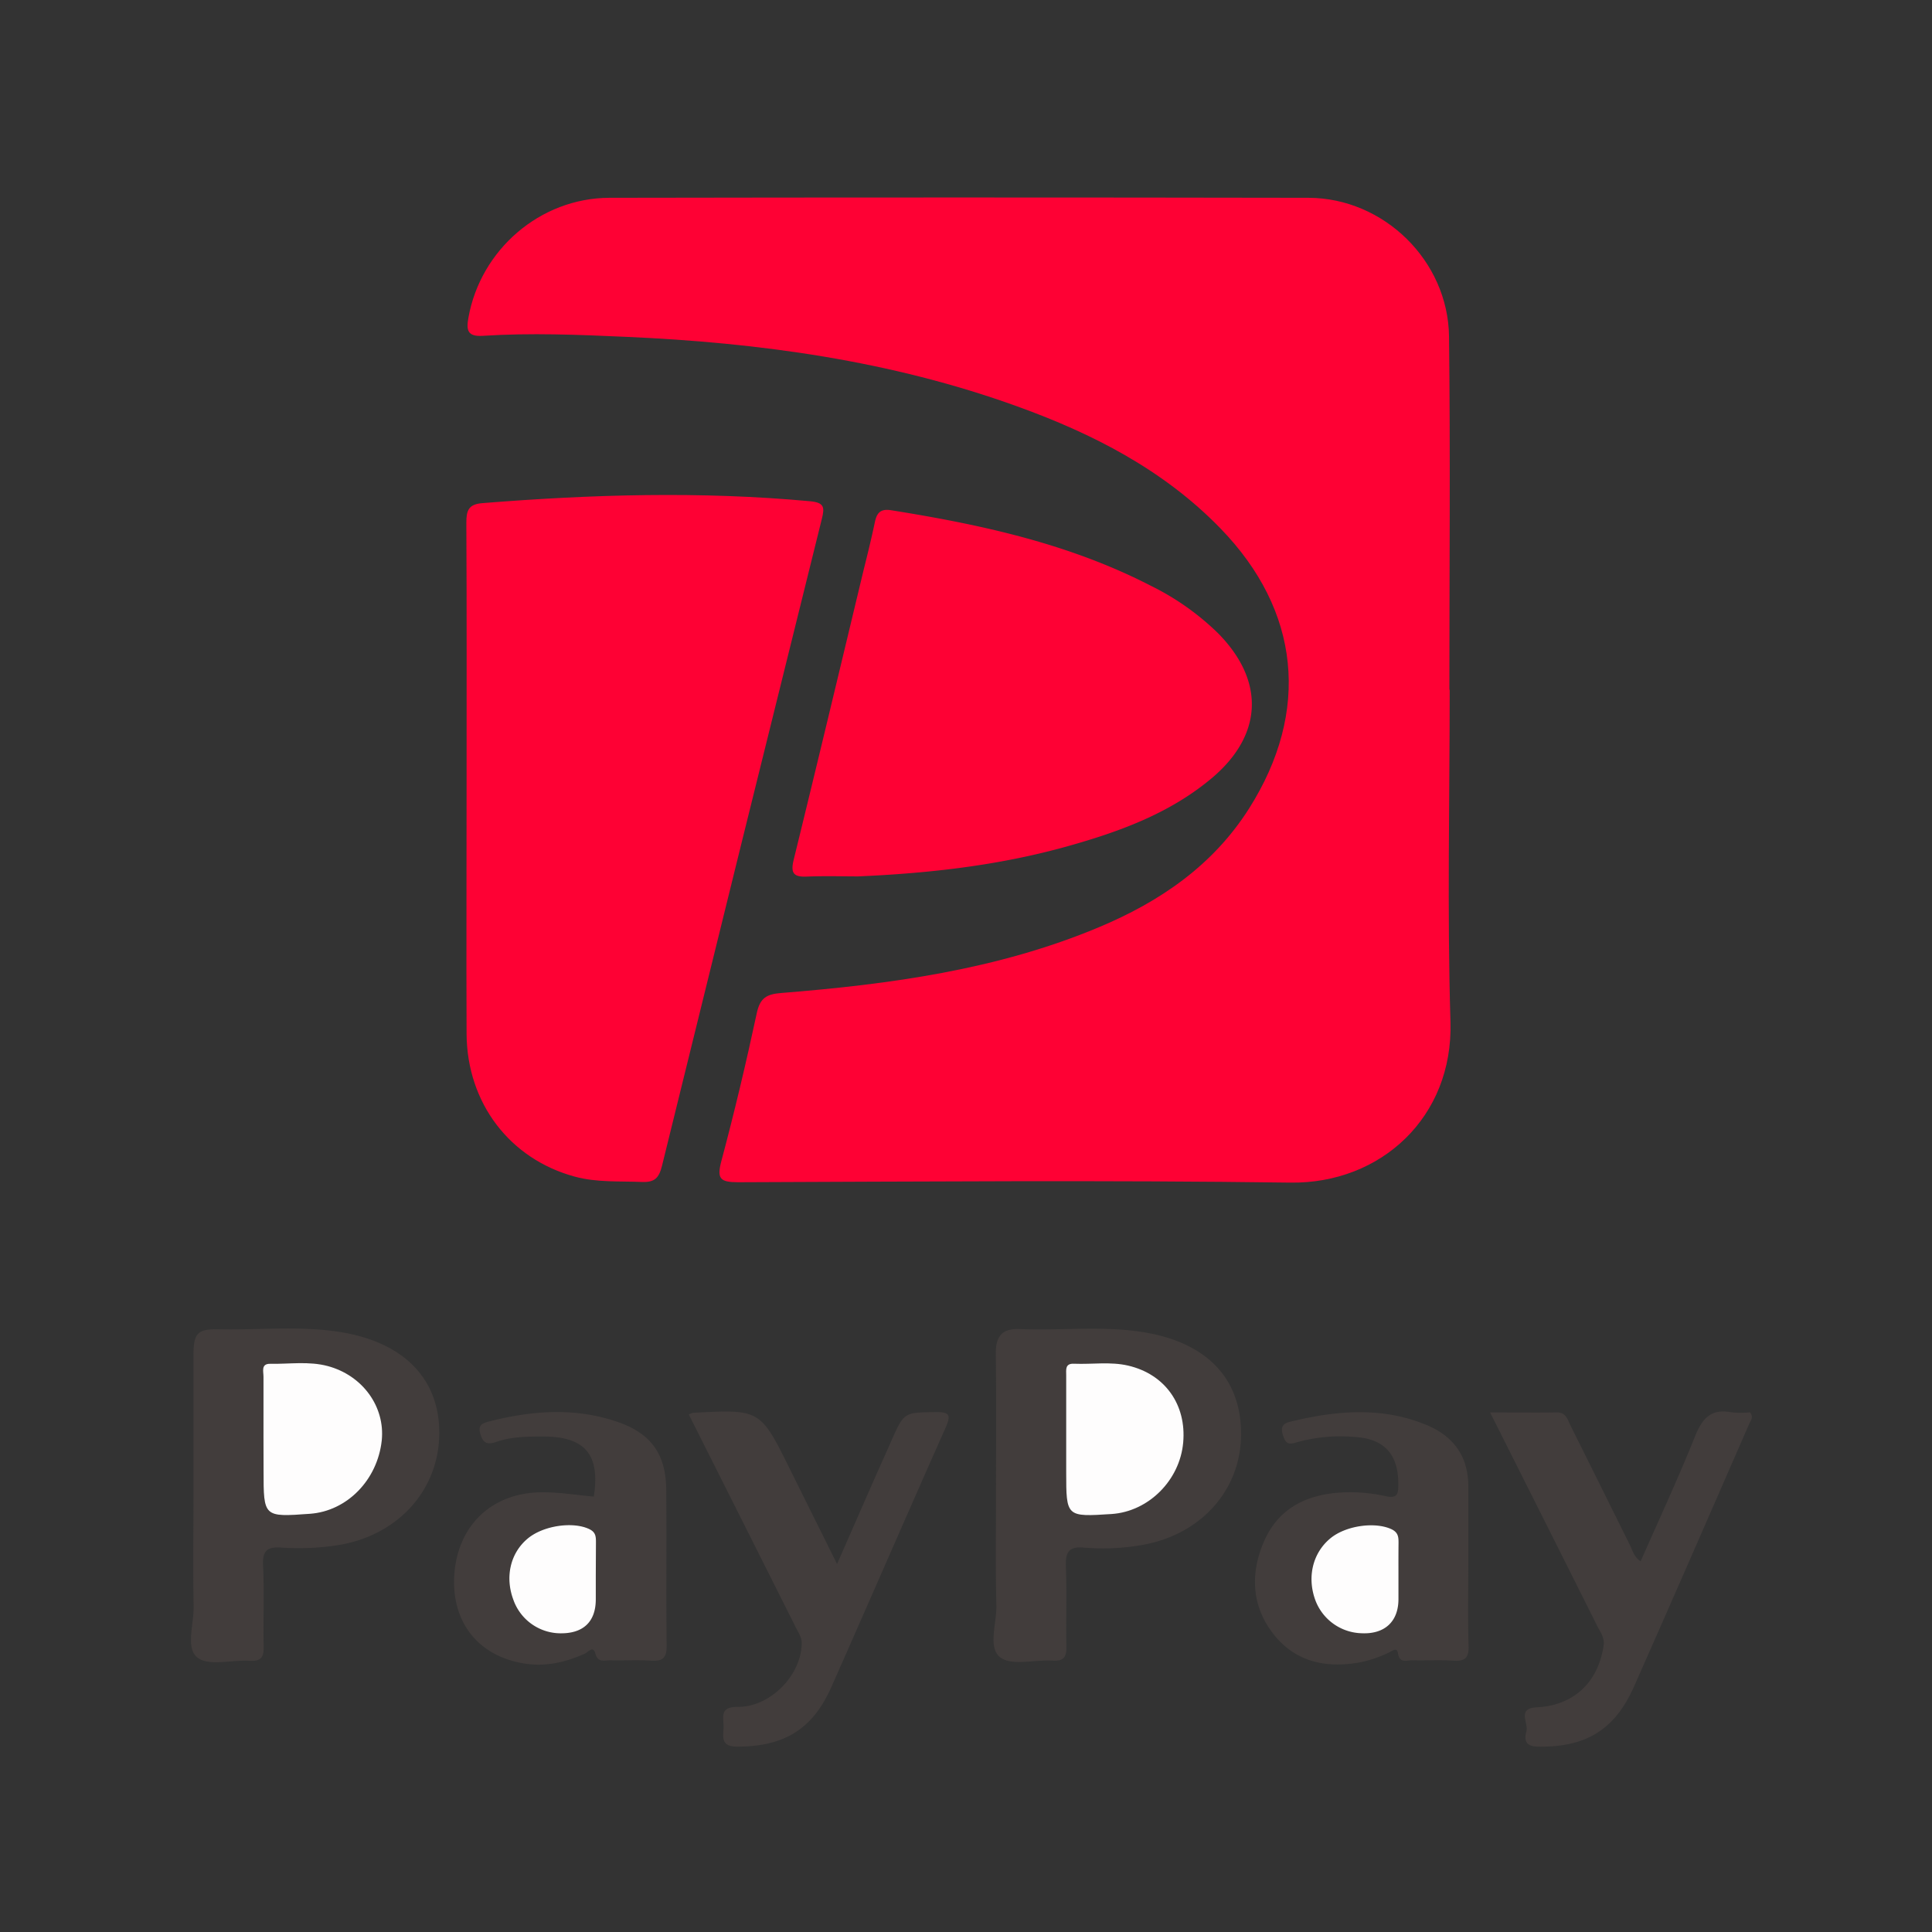 <?xml version="1.0" encoding="UTF-8"?> <svg xmlns="http://www.w3.org/2000/svg" viewBox="0 0 500 500"><rect x="0" y="0" width="500" height="500" fill="#333333" stroke="none"/><defs><style>.cls-1{fill:none;}.cls-2{fill:#fe0134;}.cls-3{fill:#423d3c;}.cls-4{fill:#fefdfd;}</style></defs><g id="レイヤー_2" data-name="レイヤー 2"><g id="レイヤー_1-2" data-name="レイヤー 1"><path class="cls-1" d="M499.9,250q0,123,.1,245.91c0,3.42-.67,4.09-4.09,4.09Q250,499.84,4.09,500C.67,500,0,499.33,0,495.91Q.17,250,0,4.09C0,.67.67,0,4.09,0Q250,.17,495.91,0c3.42,0,4.1.67,4.09,4.09Q499.82,127,499.9,250ZM375.18,178.47h-.08c0-30.48.27-61-.09-91.45-.24-19.62-16.89-35.85-36.39-35.9q-90.46-.19-180.92,0c-17.94,0-33.36,13.46-36.48,31.06-.58,3.23-.25,4.92,3.77,4.66,12.31-.8,24.65-.29,37,.26,34.56,1.55,68.6,6.21,101.31,18,19.57,7.07,37.88,16.42,52.6,31.58,20.68,21.29,23.3,47.36,7.42,72.47C313.91,224,300.15,233.35,284.34,240c-26.28,11-54.11,14.74-82.21,17-3.73.3-5.43,1.28-6.27,5.18-2.75,12.83-5.78,25.62-9.17,38.3-1.22,4.6-.33,5.51,4.34,5.49,47.64-.17,95.29-.56,142.93.1,23.43.32,42.15-17,41.42-41.59C374.52,235.8,375.18,207.13,375.18,178.47ZM120.76,202.71c0,21.64-.1,43.29,0,64.93.1,17.91,11.18,32.33,28,36.87,5.71,1.55,11.55,1.14,17.36,1.38,3.32.14,4.44-1,5.23-4.24q20.52-83.73,41.36-167.39c.74-3,.63-4.2-3.07-4.54-28.29-2.62-56.53-1.77-84.78.49-3.6.28-4.18,1.89-4.16,5.07C120.81,157.75,120.75,180.23,120.76,202.71Zm101.29,24.1c18.86-.77,36.83-2.91,54.38-7.84,13.34-3.75,26.29-8.46,37.11-17.53,13.3-11.15,13.91-25.16,1.72-37.53a67.37,67.37,0,0,0-17.46-12.33c-21.11-10.88-44-15.83-67.16-19.53-2.88-.46-3.75.77-4.26,3.23-.83,4.06-1.88,8.09-2.85,12.12-6,25-12,50.08-18.12,75.08-.82,3.37-.14,4.53,3.36,4.38C213.42,226.67,218.09,226.81,222.05,226.81Zm-172,160.93c0,9.31-.13,18.63,0,27.94.1,4.58-2.15,10.83,1,13.27,2.94,2.28,8.91.53,13.53.82,2.94.19,3.66-1,3.6-3.71-.17-7,.19-14-.16-21-.19-3.94,1.22-4.84,4.82-4.58A65.69,65.69,0,0,0,86.84,400c15.64-2.22,26.59-13.86,26.85-28.64.25-14.26-9-24-25.68-26.62-10.4-1.65-20.92-.48-31.38-.7-5.57-.12-6.54,1-6.55,6.79C50.05,363.12,50.07,375.43,50.07,387.74Zm207.69-.08c0,9.32-.14,18.66.06,28,.1,4.58-2.19,10.81,1,13.28,3,2.28,8.93.55,13.56.85,3,.19,3.63-1,3.56-3.76-.16-6.82.14-13.66-.13-20.48-.14-3.71.61-5.44,4.79-5a57.76,57.76,0,0,0,13.95-.53c15.51-2.25,26.34-13.77,26.59-28.33s-8.65-24.2-25.31-26.88c-10.59-1.71-21.29-.35-31.92-.8-4.49-.19-6.29,1.72-6.24,6.21C257.86,362.67,257.76,375.16,257.76,387.66Zm-104.08-.34c-4.47-.4-8.93-1.14-13.39-1.12-12.9.07-21.75,8.42-22.7,21.06-.93,12.39,6.06,21.39,18.25,23.28,5.41.84,10.56-.34,15.52-2.58.79-.35,2.16-2.18,2.69-.1.66,2.59,2.47,1.78,3.94,1.83,3.49.1,7-.15,10.48.09,2.95.19,4.1-.61,4.06-3.81-.17-13.48,0-27-.11-40.44-.09-9.2-3.9-14.56-12.67-17.57-10.9-3.73-21.93-2.93-32.92-.15-1.71.43-3.27.73-2.54,3.22s1.74,3,4.25,2.1c4-1.37,8.17-1.4,12.34-1.36C151.52,371.87,155.35,376.55,153.68,387.32ZM380,404.47c0-6.5-.08-13,0-19.49.11-7.72-3.52-13.11-10.42-16.07-11.72-5-23.72-3.92-35.72-1-2.29.56-2.4,1.86-1.76,3.71.56,1.62,1.15,2.36,3.21,1.69a41.38,41.38,0,0,1,14.83-1.49c8,.37,11.8,4.4,11.74,12.35,0,2.31-.12,3.72-3.24,3a42.45,42.45,0,0,0-10.42-1c-9,.26-16.81,3.5-20.82,12.1-3.91,8.38-3.69,17.08,2.14,24.55s14,9,23,7.24a32,32,0,0,0,7-2.48c.79-.35,2-1.41,2.25.23.39,2.77,2.37,1.78,3.79,1.83,3.49.12,7-.14,10.49.1,3,.21,4.1-.65,4-3.84C379.87,418.79,380,411.63,380,404.47ZM178.26,366.06c9.3,18.49,18.47,36.73,27.61,55,.66,1.32,1.6,2.73,1.61,4.11.05,8.27-8.07,16.71-16.56,16.62-5.06-.05-3.49,3.12-3.67,5.61s-.48,4.68,3.58,4.68c12,0,19.44-4.39,24.35-15.48,9.88-22.32,19.59-44.72,29.51-67,1.43-3.22,1.23-4.16-2.58-4.1-8.11.13-8.11-.05-11.45,7.48-1.47,3.34-3,6.67-4.45,10-3.1,7.05-6.19,14.11-9.58,21.84-4.33-8.72-8.25-16.59-12.16-24.48-7.72-15.58-7.71-15.58-25.06-14.66A6.13,6.13,0,0,0,178.26,366.06Zm207.37-.53c9.54,19,18.65,37.1,27.71,55.22.79,1.59,2,3,1.68,5.08-1.37,9.45-7.67,15.53-17.2,16-5.42.27-2.19,4.1-2.79,6.25s-.26,3.89,3.1,3.94c12.17.17,19.73-4.25,24.77-15.6,10-22.62,19.92-45.3,29.82-68,.34-.79,1.21-1.69.16-2.92a25.64,25.64,0,0,1-4.79,0c-5.23-1-7.52,1.5-9.39,6.16-4.37,10.9-9.34,21.56-14.1,32.39-1.76-1.12-2.09-2.84-2.82-4.29-5.11-10.26-10.18-20.54-15.31-30.79-.78-1.54-1.12-3.51-3.66-3.45C397.37,365.62,391.91,365.53,385.63,365.53Z"></path><path class="cls-2" d="M375.18,178.47c0,28.66-.66,57.33.2,86,.73,24.62-18,41.91-41.42,41.59-47.64-.66-95.29-.27-142.93-.1-4.67,0-5.56-.89-4.34-5.49,3.39-12.68,6.42-25.47,9.17-38.3.84-3.9,2.54-4.88,6.27-5.18,28.1-2.25,55.93-6,82.21-17,15.81-6.61,29.57-16,38.93-30.77,15.88-25.11,13.26-51.18-7.42-72.47-14.72-15.16-33-24.51-52.6-31.58-32.71-11.83-66.75-16.49-101.31-18-12.3-.55-24.64-1.06-36.95-.26-4,.26-4.35-1.43-3.77-4.66,3.12-17.6,18.54-31,36.48-31.06q90.45-.16,180.92,0c19.5.05,36.15,16.28,36.39,35.9.36,30.48.09,61,.09,91.45Z"></path><path class="cls-2" d="M120.75,202.71c0-22.48.06-45-.06-67.43,0-3.18.56-4.79,4.16-5.07,28.25-2.26,56.49-3.11,84.78-.49,3.7.34,3.81,1.56,3.07,4.54q-20.79,83.67-41.36,167.39c-.79,3.22-1.91,4.38-5.23,4.24-5.81-.24-11.65.17-17.36-1.38-16.78-4.54-27.86-19-28-36.87C120.66,246,120.76,224.35,120.75,202.71Z"></path><path class="cls-2" d="M222.05,226.81c-4,0-8.63-.14-13.28.05-3.5.15-4.18-1-3.36-4.38,6.14-25,12.1-50,18.12-75.08,1-4,2-8.06,2.85-12.12.51-2.46,1.38-3.69,4.26-3.23,23.21,3.7,46.05,8.65,67.16,19.53a67.37,67.37,0,0,1,17.46,12.33c12.19,12.37,11.58,26.38-1.72,37.53-10.82,9.07-23.77,13.78-37.11,17.53C258.88,223.9,240.91,226,222.05,226.81Z"></path><path class="cls-3" d="M50.07,387.74c0-12.31,0-24.62,0-36.93,0-5.77,1-6.91,6.55-6.79,10.46.22,21-.95,31.38.7,16.7,2.65,25.93,12.36,25.68,26.62-.26,14.78-11.21,26.42-26.85,28.64a65.69,65.69,0,0,1-13.93.54c-3.6-.26-5,.64-4.82,4.58.35,7,0,14,.16,21,.06,2.75-.66,3.9-3.6,3.71-4.62-.29-10.59,1.46-13.53-.82-3.15-2.44-.9-8.69-1-13.27C49.94,406.37,50.07,397.05,50.07,387.74Zm18.12-15.52v8.47c0,12,0,12,12,11.1,9.62-.7,17.49-8.76,18.59-19,.94-8.7-4.88-16.82-14-19.24-4.89-1.3-9.91-.49-14.88-.58-2.43,0-1.72,2-1.73,3.33C68.15,361.6,68.19,366.91,68.19,372.22Z"></path><path class="cls-3" d="M257.76,387.66c0-12.5.1-25-.05-37.49,0-4.49,1.75-6.4,6.24-6.21,10.63.45,21.33-.91,31.92.8,16.66,2.68,25.56,12.24,25.31,26.88S310.1,397.72,294.59,400a57.76,57.76,0,0,1-13.95.53c-4.18-.41-4.93,1.32-4.79,5,.27,6.82,0,13.66.13,20.48.07,2.72-.59,3.95-3.56,3.76-4.63-.3-10.57,1.43-13.56-.85-3.23-2.47-.94-8.7-1-13.28C257.62,406.32,257.76,397,257.76,387.66Zm18.17-15.24v8.49c0,11.65,0,11.65,11.73,10.89,9.55-.63,17.67-8.72,18.55-18.49s-4.69-17.71-14.27-19.93c-4.58-1.06-9.3-.29-13.94-.48-2.41-.1-2.06,1.58-2.07,3C275.92,361.43,275.93,366.92,275.93,372.42Z"></path><path class="cls-3" d="M153.68,387.32c1.67-10.77-2.16-15.45-12.8-15.55-4.17,0-8.39,0-12.34,1.36-2.51.87-3.55.34-4.25-2.1s.83-2.79,2.54-3.22c11-2.78,22-3.58,32.92.15,8.77,3,12.58,8.37,12.67,17.57.13,13.48-.06,27,.11,40.44,0,3.2-1.11,4-4.06,3.81-3.48-.24-7,0-10.48-.09-1.47-.05-3.28.76-3.94-1.83-.53-2.08-1.9-.25-2.69.1-5,2.24-10.11,3.42-15.52,2.58-12.19-1.89-19.18-10.89-18.25-23.28,1-12.64,9.8-21,22.7-21.06C144.75,386.18,149.21,386.92,153.68,387.32Zm.51,20.59v-9c0-1.34-.1-2.43-1.66-3.2-4.11-2.05-11.86-1-16,2.41-4.48,3.73-5.93,9.9-3.72,15.83A13,13,0,0,0,145,422.66c6,.08,9.19-3,9.2-8.79Z"></path><path class="cls-3" d="M380,404.47c0,7.16-.16,14.32.07,21.47.11,3.19-1,4.05-4,3.84-3.48-.24-7,0-10.49-.1-1.42-.05-3.4.94-3.79-1.83-.24-1.64-1.46-.58-2.25-.23a32,32,0,0,1-7,2.48c-9,1.79-17.18.19-23-7.24s-6-16.17-2.14-24.55c4-8.6,11.77-11.84,20.82-12.1a42.45,42.45,0,0,1,10.42,1c3.12.69,3.22-.72,3.24-3,.06-7.95-3.71-12-11.74-12.35a41.38,41.38,0,0,0-14.83,1.49c-2.06.67-2.65-.07-3.21-1.69-.64-1.85-.53-3.15,1.76-3.71,12-2.93,24-4,35.72,1,6.9,3,10.53,8.35,10.42,16.07C380,391.48,380,398,380,404.47Zm-18.11,3.37c0-2.82,0-5.64,0-8.46,0-1.52,0-2.78-1.8-3.64-4.23-2-11.91-1-16,2.48-4.33,3.68-5.83,9.65-3.89,15.43a13.16,13.16,0,0,0,12,9c6.05.33,9.66-3,9.67-8.84Z"></path><path class="cls-3" d="M178.26,366.06a6.13,6.13,0,0,1,1.15-.43c17.35-.92,17.34-.92,25.06,14.66,3.91,7.89,7.83,15.76,12.16,24.48,3.39-7.73,6.48-14.79,9.58-21.84,1.47-3.34,3-6.67,4.45-10,3.34-7.53,3.34-7.35,11.45-7.48,3.81-.06,4,.88,2.58,4.1-9.92,22.31-19.63,44.71-29.51,67-4.91,11.09-12.33,15.45-24.35,15.48-4.06,0-3.76-2.13-3.58-4.68s-1.39-5.66,3.67-5.61c8.49.09,16.61-8.35,16.56-16.62,0-1.38-.95-2.79-1.61-4.11C196.73,402.79,187.56,384.55,178.26,366.06Z"></path><path class="cls-3" d="M385.63,365.53c6.28,0,11.74.09,17.18,0,2.54-.06,2.88,1.91,3.66,3.45,5.13,10.25,10.2,20.53,15.31,30.79.73,1.45,1.06,3.17,2.82,4.29,4.76-10.83,9.73-21.49,14.1-32.39,1.87-4.66,4.16-7.17,9.39-6.16a25.64,25.64,0,0,0,4.79,0c1.05,1.23.18,2.13-.16,2.92-9.9,22.68-19.78,45.36-29.82,68-5,11.35-12.6,15.77-24.77,15.6-3.36,0-3.72-1.72-3.1-3.94s-2.63-6,2.79-6.25c9.53-.48,15.83-6.56,17.2-16,.29-2.05-.89-3.49-1.68-5.08C404.28,402.63,395.17,384.53,385.63,365.53Z"></path><path class="cls-4" d="M68.19,372.22c0-5.31,0-10.62,0-15.94,0-1.33-.7-3.37,1.73-3.33,5,.09,10-.72,14.88.58,9.07,2.42,14.89,10.54,14,19.24-1.1,10.26-9,18.32-18.59,19-12,.87-12,.87-12-11.1Z"></path><path class="cls-4" d="M275.93,372.42c0-5.5,0-11,0-16.49,0-1.45-.34-3.13,2.07-3,4.64.19,9.36-.58,13.94.48,9.58,2.22,15.15,10.13,14.27,19.93s-9,17.86-18.55,18.49c-11.73.76-11.73.76-11.73-10.89Z"></path><path class="cls-4" d="M154.19,407.91v6c0,5.79-3.23,8.87-9.2,8.79A13,13,0,0,1,132.85,414c-2.21-5.93-.76-12.1,3.72-15.83,4.1-3.42,11.85-4.46,16-2.41,1.56.77,1.65,1.86,1.66,3.2Z"></path><path class="cls-4" d="M361.92,407.84v6c0,5.87-3.62,9.17-9.67,8.84a13.16,13.16,0,0,1-12-9c-1.94-5.78-.44-11.75,3.89-15.43,4-3.45,11.73-4.5,16-2.48,1.78.86,1.81,2.12,1.8,3.64C361.91,402.2,361.92,405,361.92,407.84Z"></path></g></g></svg> 